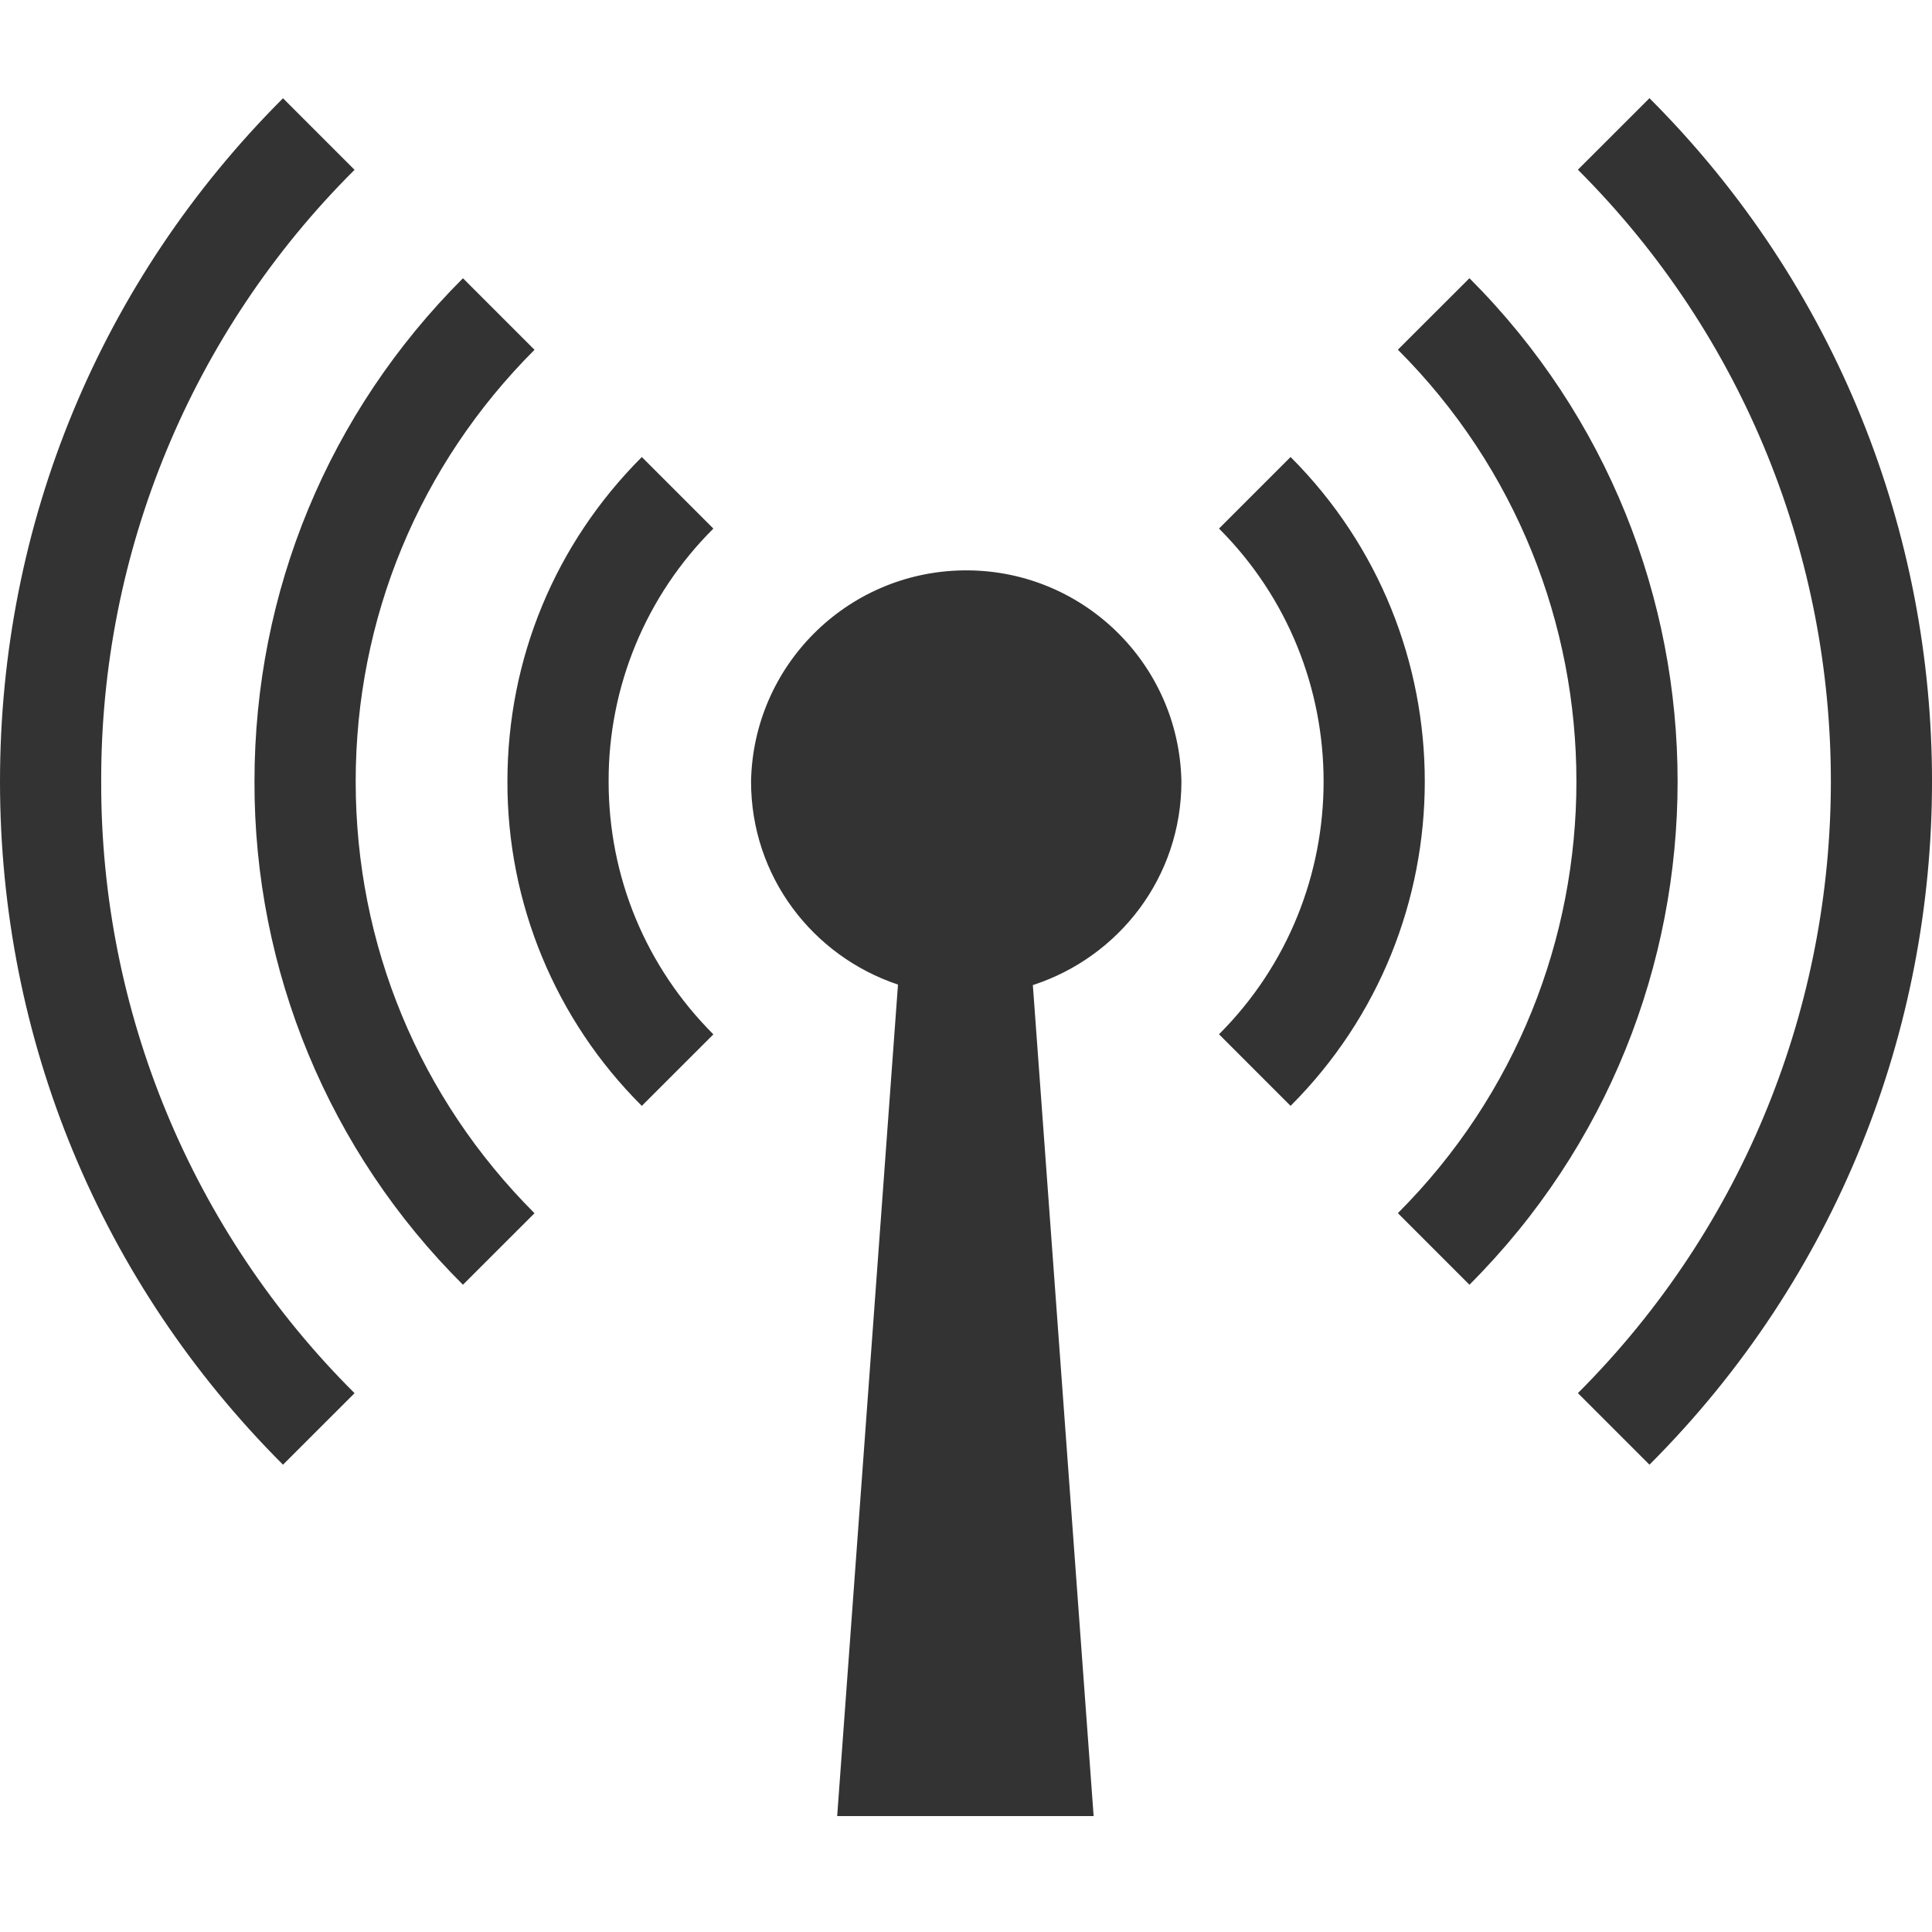 <?xml version="1.0" encoding="utf-8"?>
<!-- Generator: Adobe Illustrator 16.0.0, SVG Export Plug-In . SVG Version: 6.00 Build 0)  -->
<!DOCTYPE svg PUBLIC "-//W3C//DTD SVG 1.1//EN" "http://www.w3.org/Graphics/SVG/1.1/DTD/svg11.dtd">
<svg version="1.1" id="Layer_1" xmlns="http://www.w3.org/2000/svg" xmlns:xlink="http://www.w3.org/1999/xlink" x="0px" y="0px"
	 width="50px" height="50px" viewBox="0 0 50 50" enable-background="new 0 0 50 50" xml:space="preserve">
<path fill="#333" d="M7.324,37.906C2.601,33.184,0,26.902,0,20.225c0-6.68,2.601-12.959,7.324-17.682l1.852,1.852
	c-4.212,4.189-6.573,9.889-6.557,15.83c-0.016,5.941,2.345,11.64,6.557,15.83L7.324,37.906z M42.688,37.906l-1.852-1.852
	c8.729-8.729,8.729-22.933,0-31.662l1.852-1.851C52.438,12.292,52.438,28.156,42.688,37.906z"/>
<path fill="#333" d="M11.981,33.249c-3.465-3.446-5.408-8.136-5.395-13.024c0-4.92,1.916-9.546,5.395-13.024l1.852,1.852
	c-2.984,2.984-4.628,6.952-4.628,11.173c0,4.221,1.644,8.188,4.628,11.172L11.981,33.249z M38.029,33.249l-1.852-1.853
	c6.161-6.161,6.161-16.186,0-22.346L38.029,7.2C45.212,14.382,45.212,26.066,38.029,33.249z"/>
<path fill="#333" d="M16.61,28.62c-2.234-2.222-3.486-5.245-3.478-8.396c0-3.172,1.235-6.153,3.478-8.396l1.852,1.852
	c-1.742,1.732-2.718,4.089-2.711,6.545c0,2.472,0.963,4.796,2.711,6.544L16.61,28.62z M33.4,28.62l-1.852-1.853
	c3.609-3.607,3.609-9.479,0-13.088l1.852-1.852C38.031,16.458,38.031,23.991,33.4,28.62z M30.575,20.225
	c-0.059-3.076-2.599-5.522-5.675-5.463c-2.994,0.057-5.407,2.47-5.463,5.463c0,2.458,1.593,4.517,3.803,5.256L21.666,47h6.637
	L26.73,25.494C28.962,24.769,30.575,22.698,30.575,20.225z"/>
</svg>
